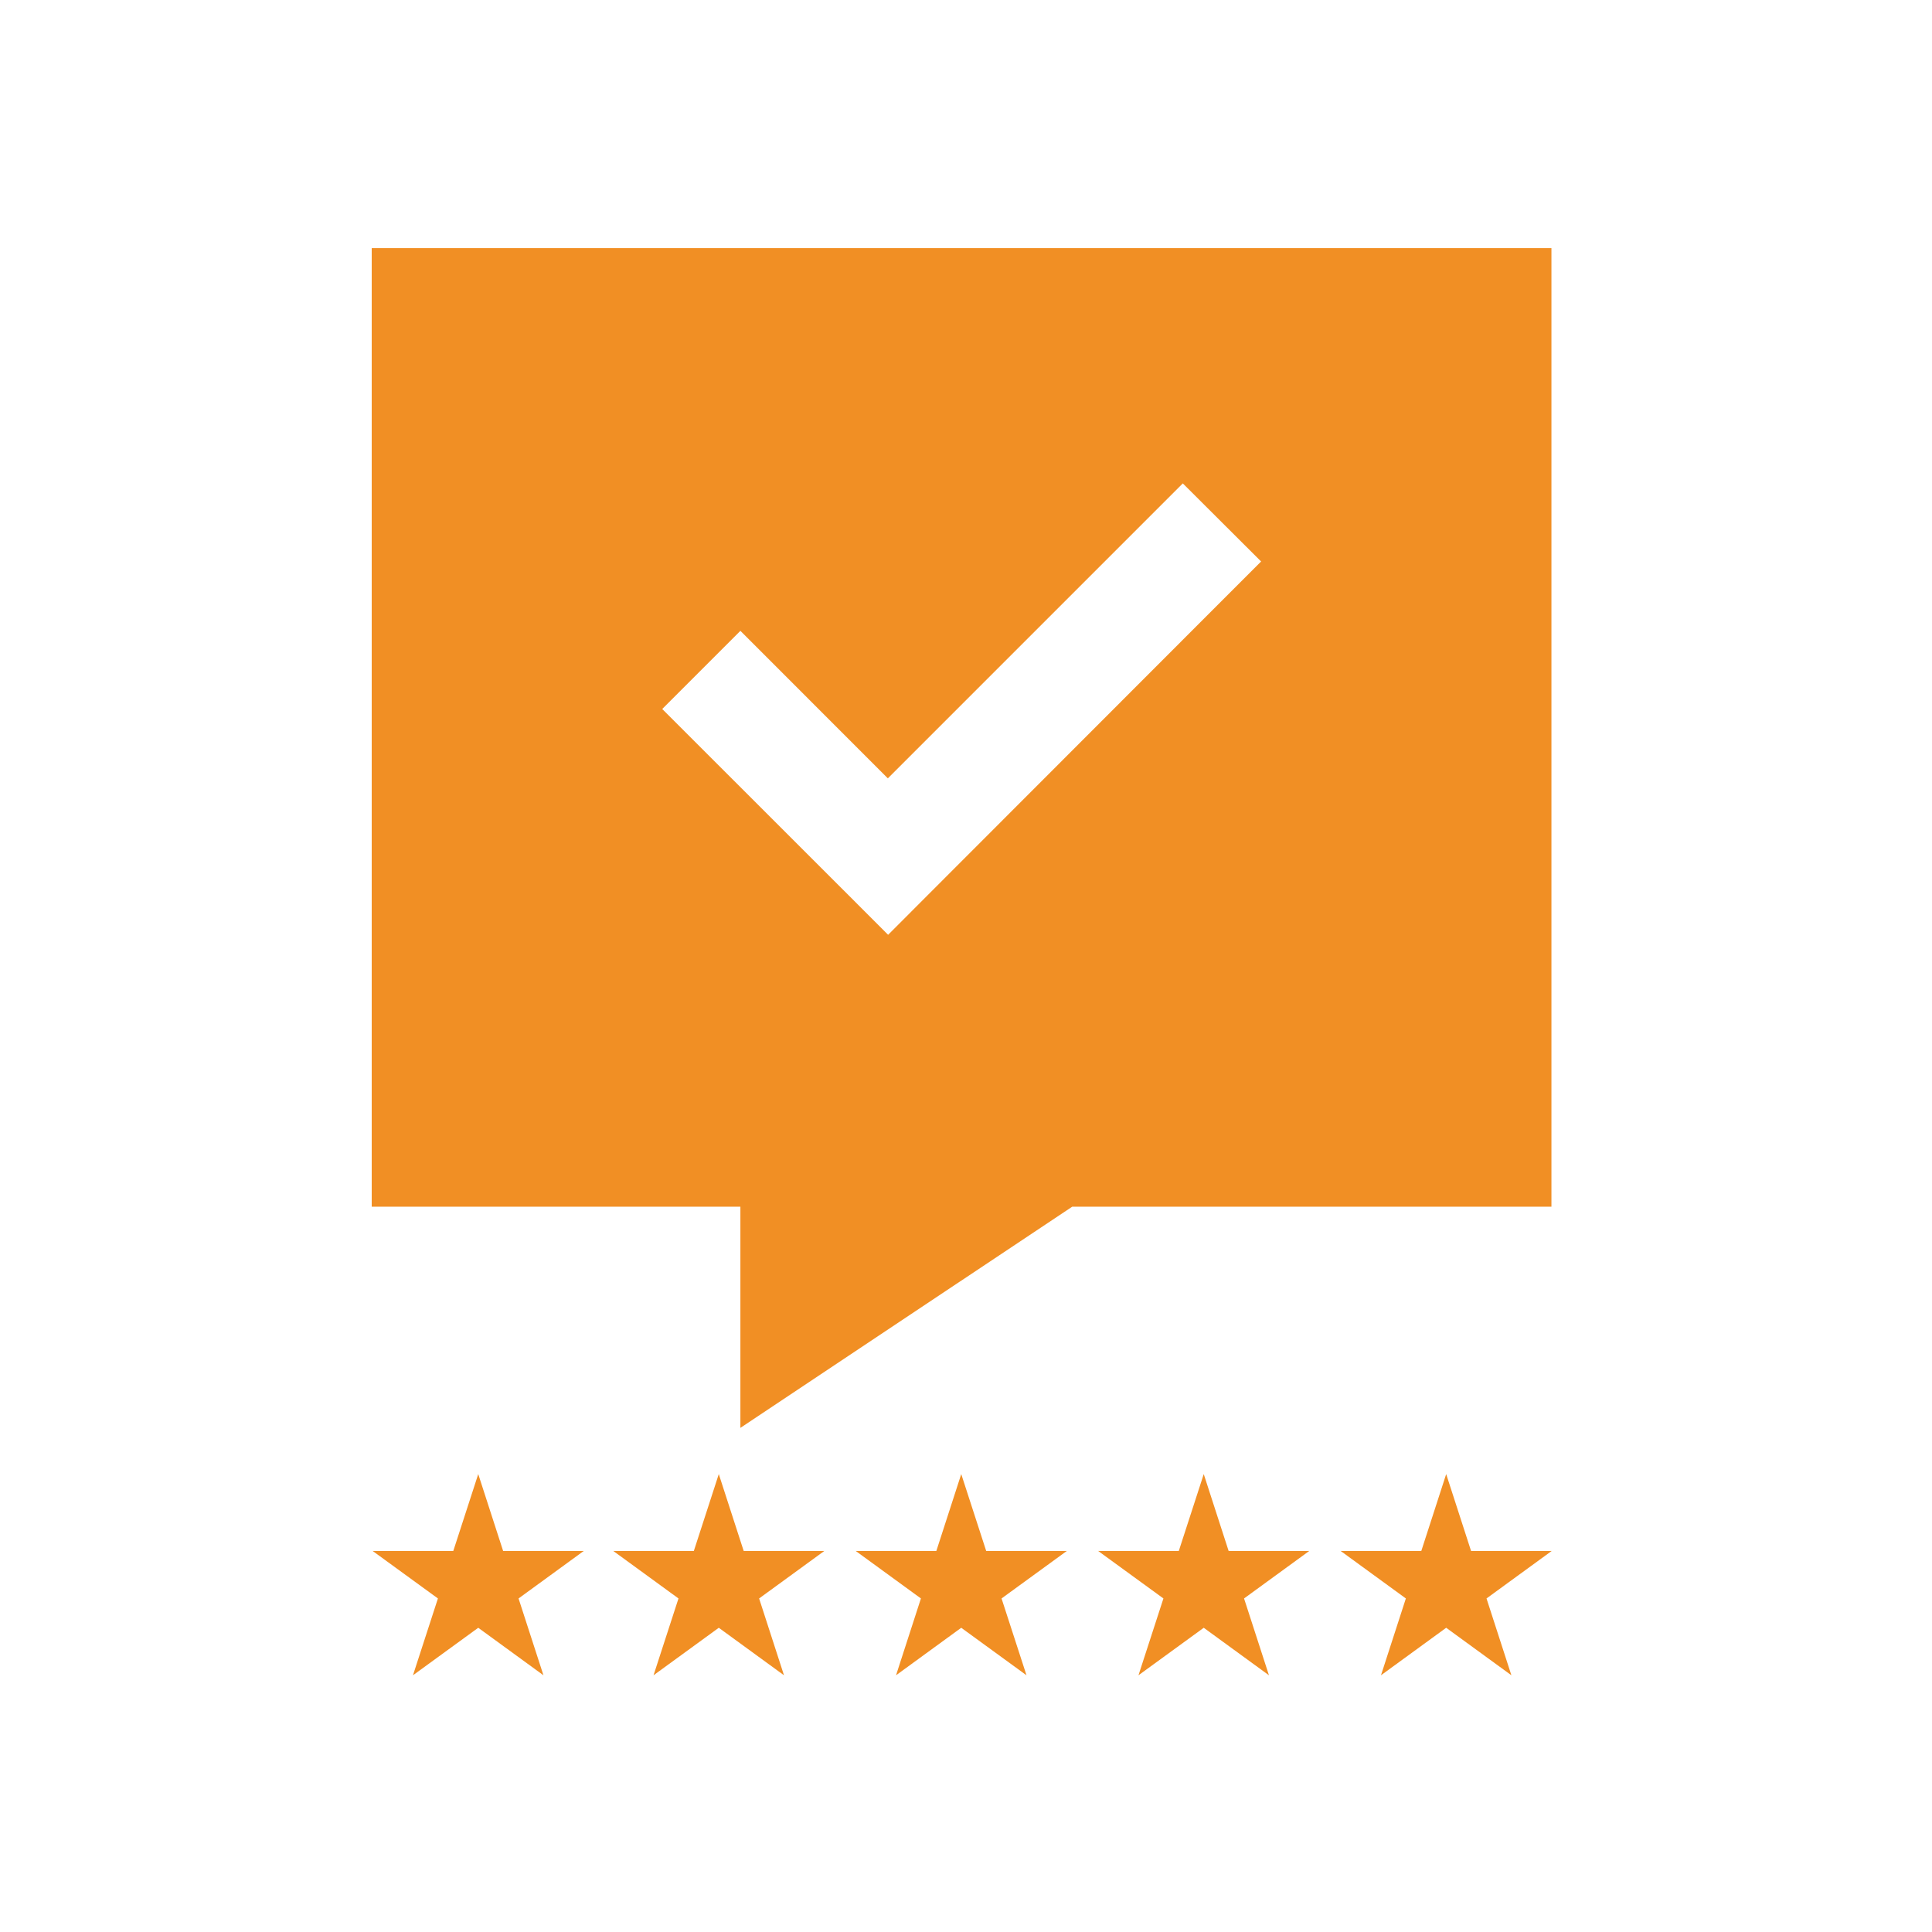 <?xml version="1.0" encoding="UTF-8"?>
<svg xmlns="http://www.w3.org/2000/svg" xmlns:xlink="http://www.w3.org/1999/xlink" width="150" zoomAndPan="magnify" viewBox="0 0 112.5 112.5" height="150" preserveAspectRatio="xMidYMid meet" version="1.0">
  <defs>
    <clipPath id="d9bf0a005a">
      <path d="M 21.645 14.449 L 90.34 14.449 L 90.34 83.145 L 21.645 83.145 Z M 21.645 14.449 " clip-rule="nonzero"></path>
    </clipPath>
    <clipPath id="42c34d53fa">
      <path d="M 21.699 85.836 L 34 85.836 L 34 97.551 L 21.699 97.551 Z M 21.699 85.836 " clip-rule="nonzero"></path>
    </clipPath>
    <clipPath id="3b6185dc4b">
      <path d="M 27.848 85.836 L 29.297 90.312 L 33.992 90.312 L 30.195 93.078 L 31.645 97.551 L 27.848 94.785 L 24.047 97.551 L 25.5 93.078 L 21.699 90.312 L 26.395 90.312 Z M 27.848 85.836 " clip-rule="nonzero"></path>
    </clipPath>
    <clipPath id="fe94bfa8fc">
      <path d="M 35.711 85.836 L 48 85.836 L 48 97.551 L 35.711 97.551 Z M 35.711 85.836 " clip-rule="nonzero"></path>
    </clipPath>
    <clipPath id="443298420c">
      <path d="M 41.855 85.836 L 43.305 90.312 L 48 90.312 L 44.203 93.078 L 45.652 97.551 L 41.855 94.785 L 38.055 97.551 L 39.508 93.078 L 35.711 90.312 L 40.402 90.312 Z M 41.855 85.836 " clip-rule="nonzero"></path>
    </clipPath>
    <clipPath id="3ee3d923d5">
      <path d="M 49.828 85.836 L 62.137 85.836 L 62.137 97.551 L 49.828 97.551 Z M 49.828 85.836 " clip-rule="nonzero"></path>
    </clipPath>
    <clipPath id="718a5443c1">
      <path d="M 55.973 85.836 L 57.426 90.312 L 62.121 90.312 L 58.32 93.078 L 59.773 97.551 L 55.973 94.785 L 52.176 97.551 L 53.625 93.078 L 49.828 90.312 L 54.523 90.312 Z M 55.973 85.836 " clip-rule="nonzero"></path>
    </clipPath>
    <clipPath id="7f43e6ff9c">
      <path d="M 63.945 85.836 L 76.258 85.836 L 76.258 97.551 L 63.945 97.551 Z M 63.945 85.836 " clip-rule="nonzero"></path>
    </clipPath>
    <clipPath id="faf86e3c15">
      <path d="M 70.094 85.836 L 71.543 90.312 L 76.238 90.312 L 72.441 93.078 L 73.891 97.551 L 70.094 94.785 L 66.293 97.551 L 67.746 93.078 L 63.945 90.312 L 68.641 90.312 Z M 70.094 85.836 " clip-rule="nonzero"></path>
    </clipPath>
    <clipPath id="498e32fac2">
      <path d="M 78.066 85.836 L 90.375 85.836 L 90.375 97.551 L 78.066 97.551 Z M 78.066 85.836 " clip-rule="nonzero"></path>
    </clipPath>
    <clipPath id="d889e33f18">
      <path d="M 84.211 85.836 L 85.66 90.312 L 90.355 90.312 L 86.559 93.078 L 88.008 97.551 L 84.211 94.785 L 80.414 97.551 L 81.863 93.078 L 78.066 90.312 L 82.762 90.312 Z M 84.211 85.836 " clip-rule="nonzero"></path>
    </clipPath>
  </defs>
  <g clip-path="url(#d9bf0a005a)">
    <path fill="#f18f24" d="M 21.645 14.449 L 90.34 14.449 L 90.34 70.266 L 62.434 70.266 L 43.113 83.145 L 43.113 70.266 L 21.645 70.266 Z M 71.152 34.977 L 73.434 32.695 L 68.875 28.148 L 51.699 45.324 L 45.395 39.016 L 43.113 36.734 L 38.562 41.285 L 40.844 43.566 L 49.434 52.152 L 51.715 54.434 L 53.992 52.152 Z M 71.152 34.977 " fill-opacity="1" fill-rule="nonzero"></path>
  </g>
  <g clip-path="url(#42c34d53fa)">
    <g clip-path="url(#3b6185dc4b)">
      <path fill="#f18f24" d="M 21.699 85.836 L 34.012 85.836 L 34.012 97.551 L 21.699 97.551 Z M 21.699 85.836 " fill-opacity="1" fill-rule="nonzero"></path>
    </g>
  </g>
  <g clip-path="url(#fe94bfa8fc)">
    <g clip-path="url(#443298420c)">
      <path fill="#f18f24" d="M 35.711 85.836 L 48.02 85.836 L 48.02 97.551 L 35.711 97.551 Z M 35.711 85.836 " fill-opacity="1" fill-rule="nonzero"></path>
    </g>
  </g>
  <g clip-path="url(#3ee3d923d5)">
    <g clip-path="url(#718a5443c1)">
      <path fill="#f18f24" d="M 49.828 85.836 L 62.137 85.836 L 62.137 97.551 L 49.828 97.551 Z M 49.828 85.836 " fill-opacity="1" fill-rule="nonzero"></path>
    </g>
  </g>
  <g clip-path="url(#7f43e6ff9c)">
    <g clip-path="url(#faf86e3c15)">
      <path fill="#f18f24" d="M 63.945 85.836 L 76.258 85.836 L 76.258 97.551 L 63.945 97.551 Z M 63.945 85.836 " fill-opacity="1" fill-rule="nonzero"></path>
    </g>
  </g>
  <g clip-path="url(#498e32fac2)">
    <g clip-path="url(#d889e33f18)">
      <path fill="#f18f24" d="M 78.066 85.836 L 90.375 85.836 L 90.375 97.551 L 78.066 97.551 Z M 78.066 85.836 " fill-opacity="1" fill-rule="nonzero"></path>
    </g>
  </g>
</svg>

